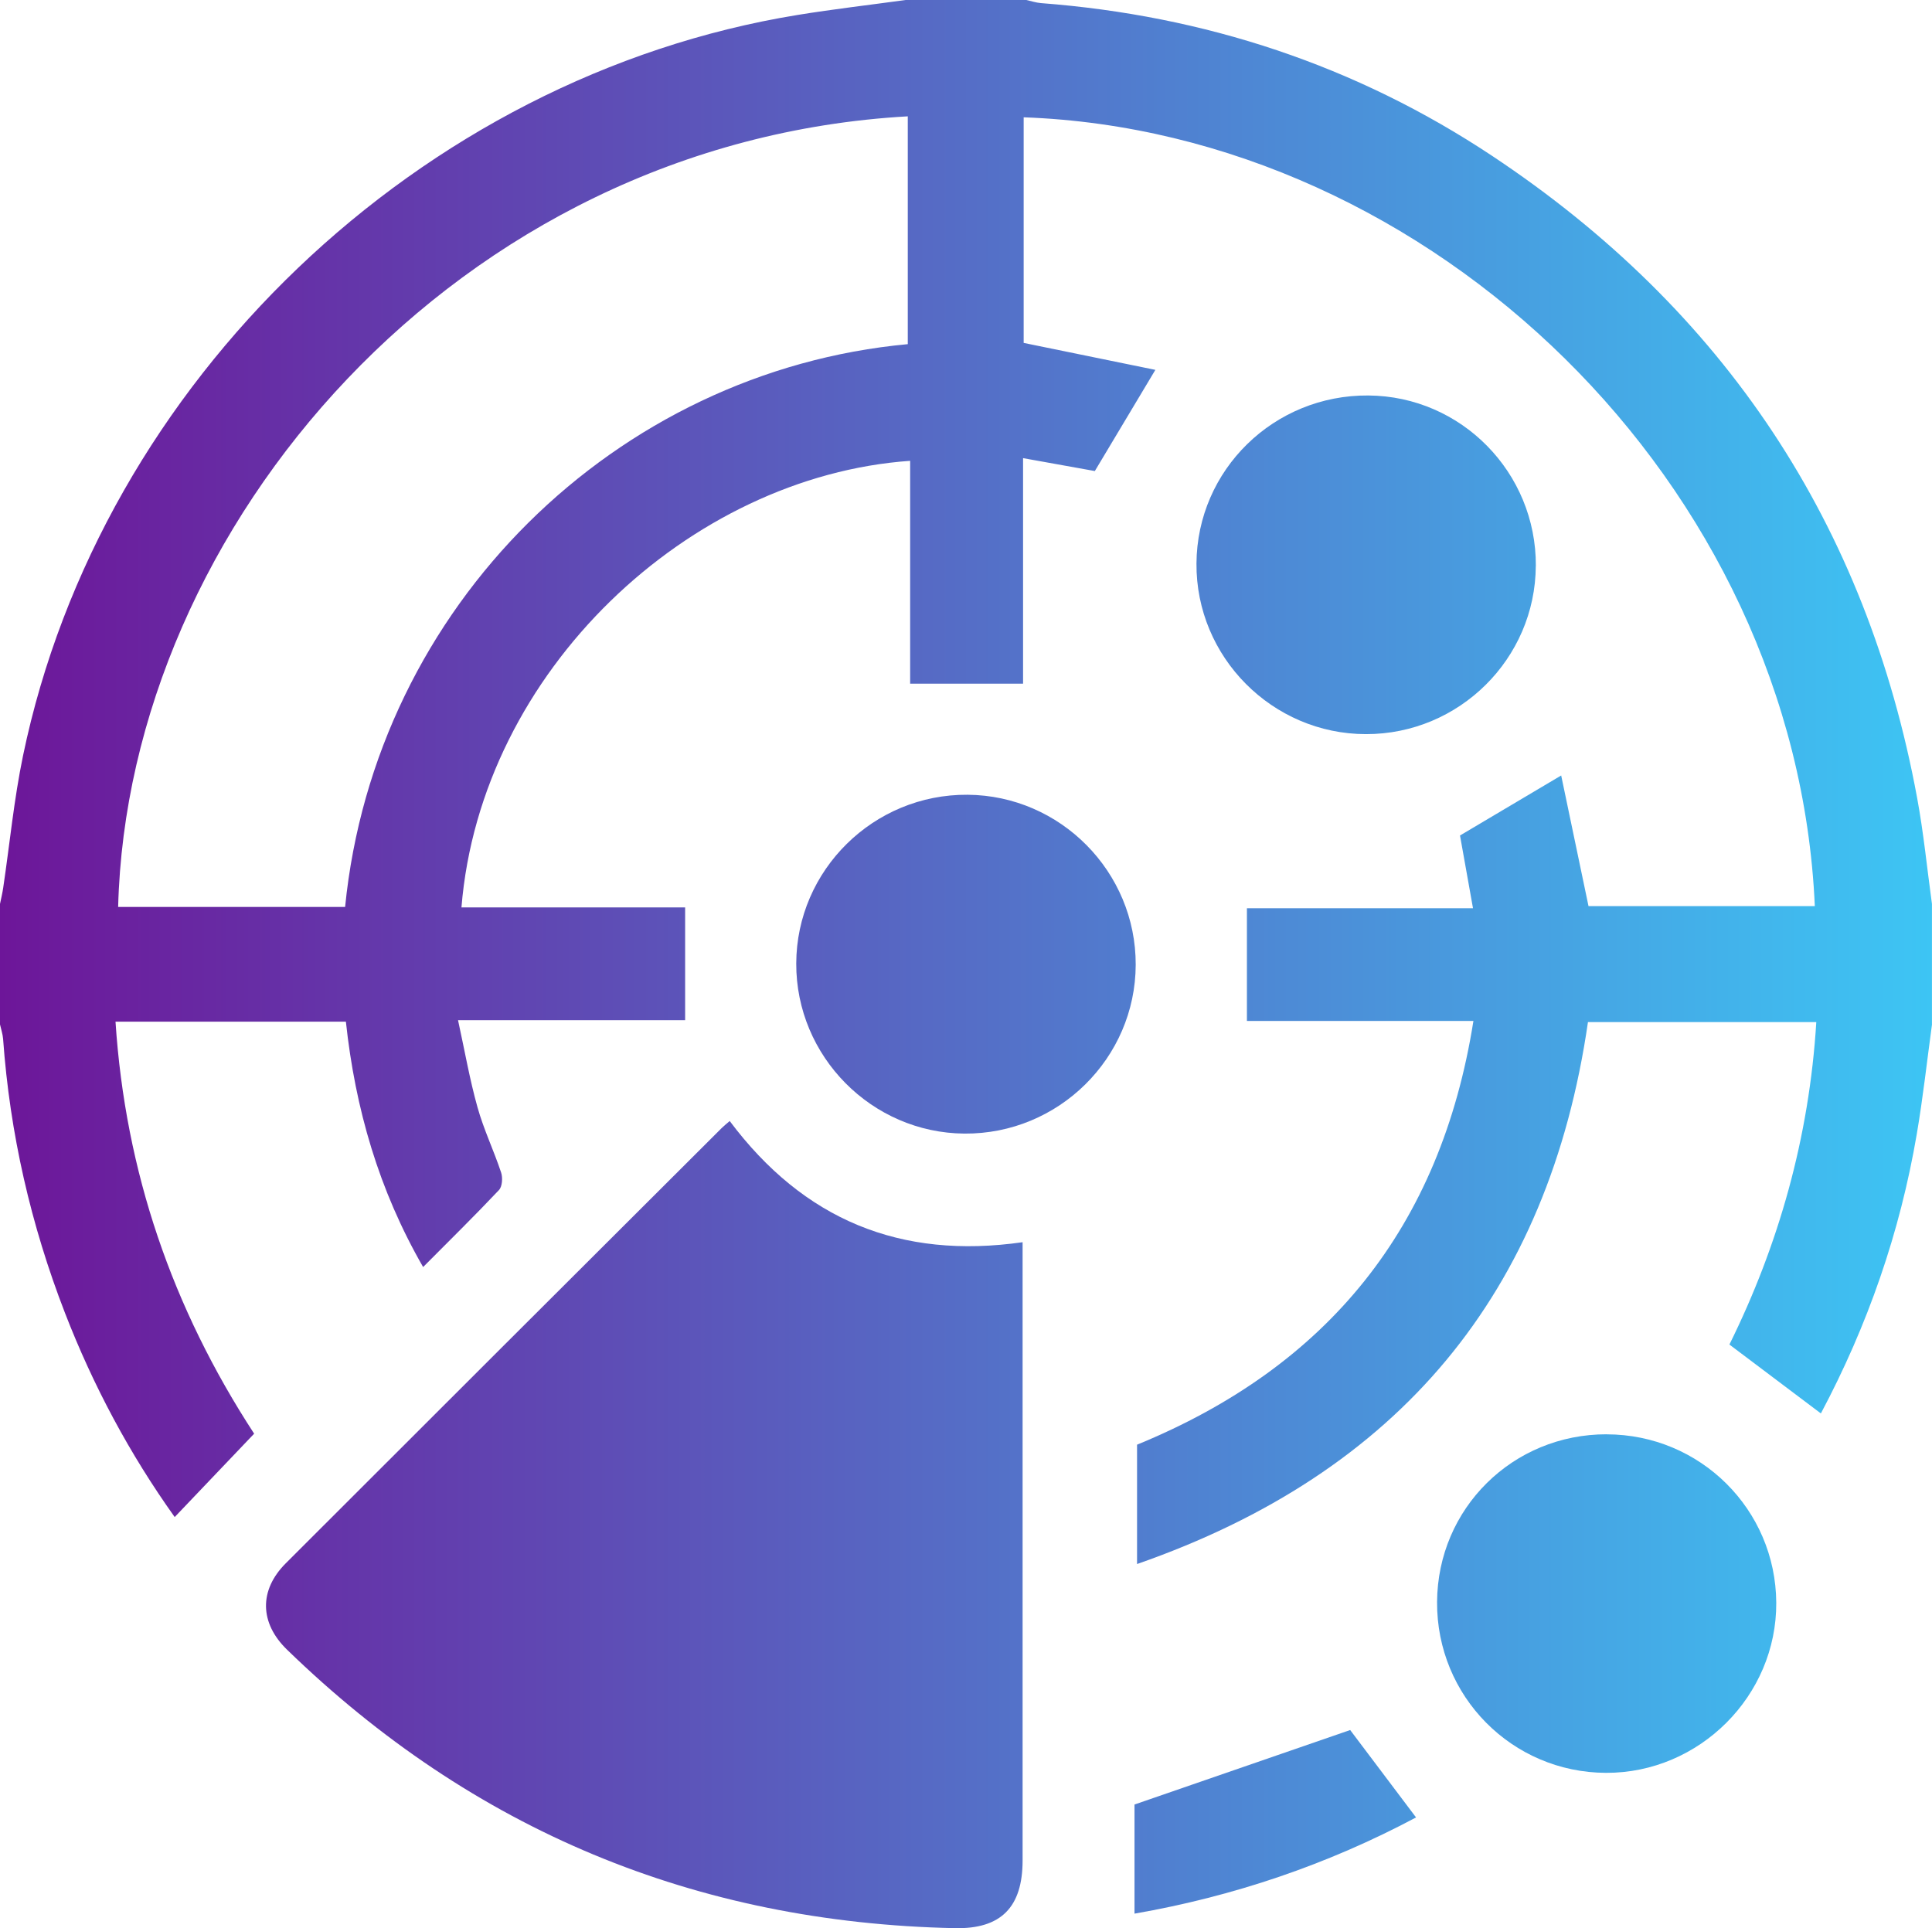 <?xml version="1.0" encoding="UTF-8"?><svg id="Capa_1" xmlns="http://www.w3.org/2000/svg" xmlns:xlink="http://www.w3.org/1999/xlink" viewBox="0 0 417.8 417"><defs><style>.cls-1{fill:url(#linear-gradient);}</style><linearGradient id="linear-gradient" x1="0" y1="208.5" x2="417.8" y2="208.5" gradientUnits="userSpaceOnUse"><stop offset="0" stop-color="#6d1699"/><stop offset="1" stop-color="#3dc5f4"/></linearGradient></defs><path class="cls-1" d="m417.8,221.55c-1.08,7.91-1.95,15.85-3.29,23.71-3.62,21.27-10.63,41.41-20.74,60.42-6.52-4.91-12.94-9.75-19.78-14.9,10.64-21.52,17.26-44.78,18.79-69.74h-49.38c-8.49,58.64-40.87,97.47-97.51,117.21v-25.81c41.19-16.88,65.66-46.94,72.74-91.64h-48.98v-24.38h48.89c-1.04-5.82-1.98-11.08-2.81-15.73,7.33-4.35,14.29-8.48,21.88-12.98,1.91,9.13,3.86,18.49,5.91,28.26h48.94c-4.05-91.51-83.07-167.42-171.09-170.6v48.79c9.65,1.98,19.04,3.9,28.48,5.83-4.54,7.59-8.72,14.57-13.09,21.88-4.64-.83-9.82-1.76-15.52-2.79v48.78h-24.42v-48.2c-47.71,3.35-92.87,45.45-97.03,96.58h48.37v24.39h-49.11c1.45,6.63,2.52,12.82,4.21,18.84,1.34,4.81,3.54,9.37,5.11,14.12.37,1.12.25,3.02-.47,3.78-5.21,5.53-10.64,10.85-16.4,16.65-9.6-16.67-14.68-34.29-16.7-53.06H24.98c2.13,32.42,12.24,61.89,29.98,89.1-5.7,5.98-11.37,11.93-17.18,18.03-9.73-13.63-17.63-28.4-23.72-44.12-7.4-19.09-11.92-38.85-13.39-59.28-.08-1.06-.44-2.09-.67-3.14,0-8.69,0-17.38,0-26.06.24-1.18.53-2.35.7-3.54,1.41-9.51,2.33-19.12,4.28-28.52C21.78,82.52,90.87,16.51,172.5,3.23c7.75-1.26,15.56-2.16,23.34-3.23,8.7,0,17.41,0,26.11,0,1.05.23,2.08.58,3.14.67,35.39,2.69,68.13,13.46,97.65,33.08,50.12,33.31,80.92,79.6,91.85,138.84,1.4,7.57,2.15,15.27,3.2,22.9v26.06Zm-343.17-25.41c6.49-65.15,58.65-115.88,121.68-121.71V25.16C98.78,30.65,27.64,114.02,25.55,196.14h49.08Z"/><path class="cls-1" d="m157.8,242.44c16.01,21.38,36.95,29.99,63.34,26.21v4.67c0,43.01,0,86.02,0,129.03,0,10.1-4.65,14.86-14.65,14.65-56.04-1.17-104.22-21.2-144.42-60.23-5.95-5.78-6.08-12.87-.27-18.68,31.39-31.41,62.84-62.76,94.27-94.13.47-.47,1-.88,1.73-1.52Z"/><path class="cls-1" d="m332.12,122.38c-.1,20.09-16.57,36.41-36.72,36.39-20.26-.02-36.8-16.67-36.66-36.9.13-20.26,16.75-36.5,37.18-36.34,20.09.15,36.31,16.66,36.21,36.86Z"/><path class="cls-1" d="m245.6,208.65c-.06,20.22-16.73,36.66-37.04,36.51-20.05-.15-36.43-16.7-36.37-36.78.06-20.21,16.74-36.65,37.05-36.5,20.09.15,36.42,16.67,36.36,36.77Z"/><path class="cls-1" d="m347.46,310.2c20.22.03,36.54,16.24,36.66,36.41.12,20.13-16.62,36.86-36.81,36.8-20.34-.07-36.66-16.57-36.54-36.95.12-20.24,16.37-36.3,36.69-36.27Z"/><path class="cls-1" d="m306.23,393.05c-19.09,10.17-39.45,17.08-60.89,20.81v-23.6c16.01-5.53,31.31-10.82,46.64-16.11,4.28,5.68,9.13,12.11,14.25,18.91Z"/></svg>